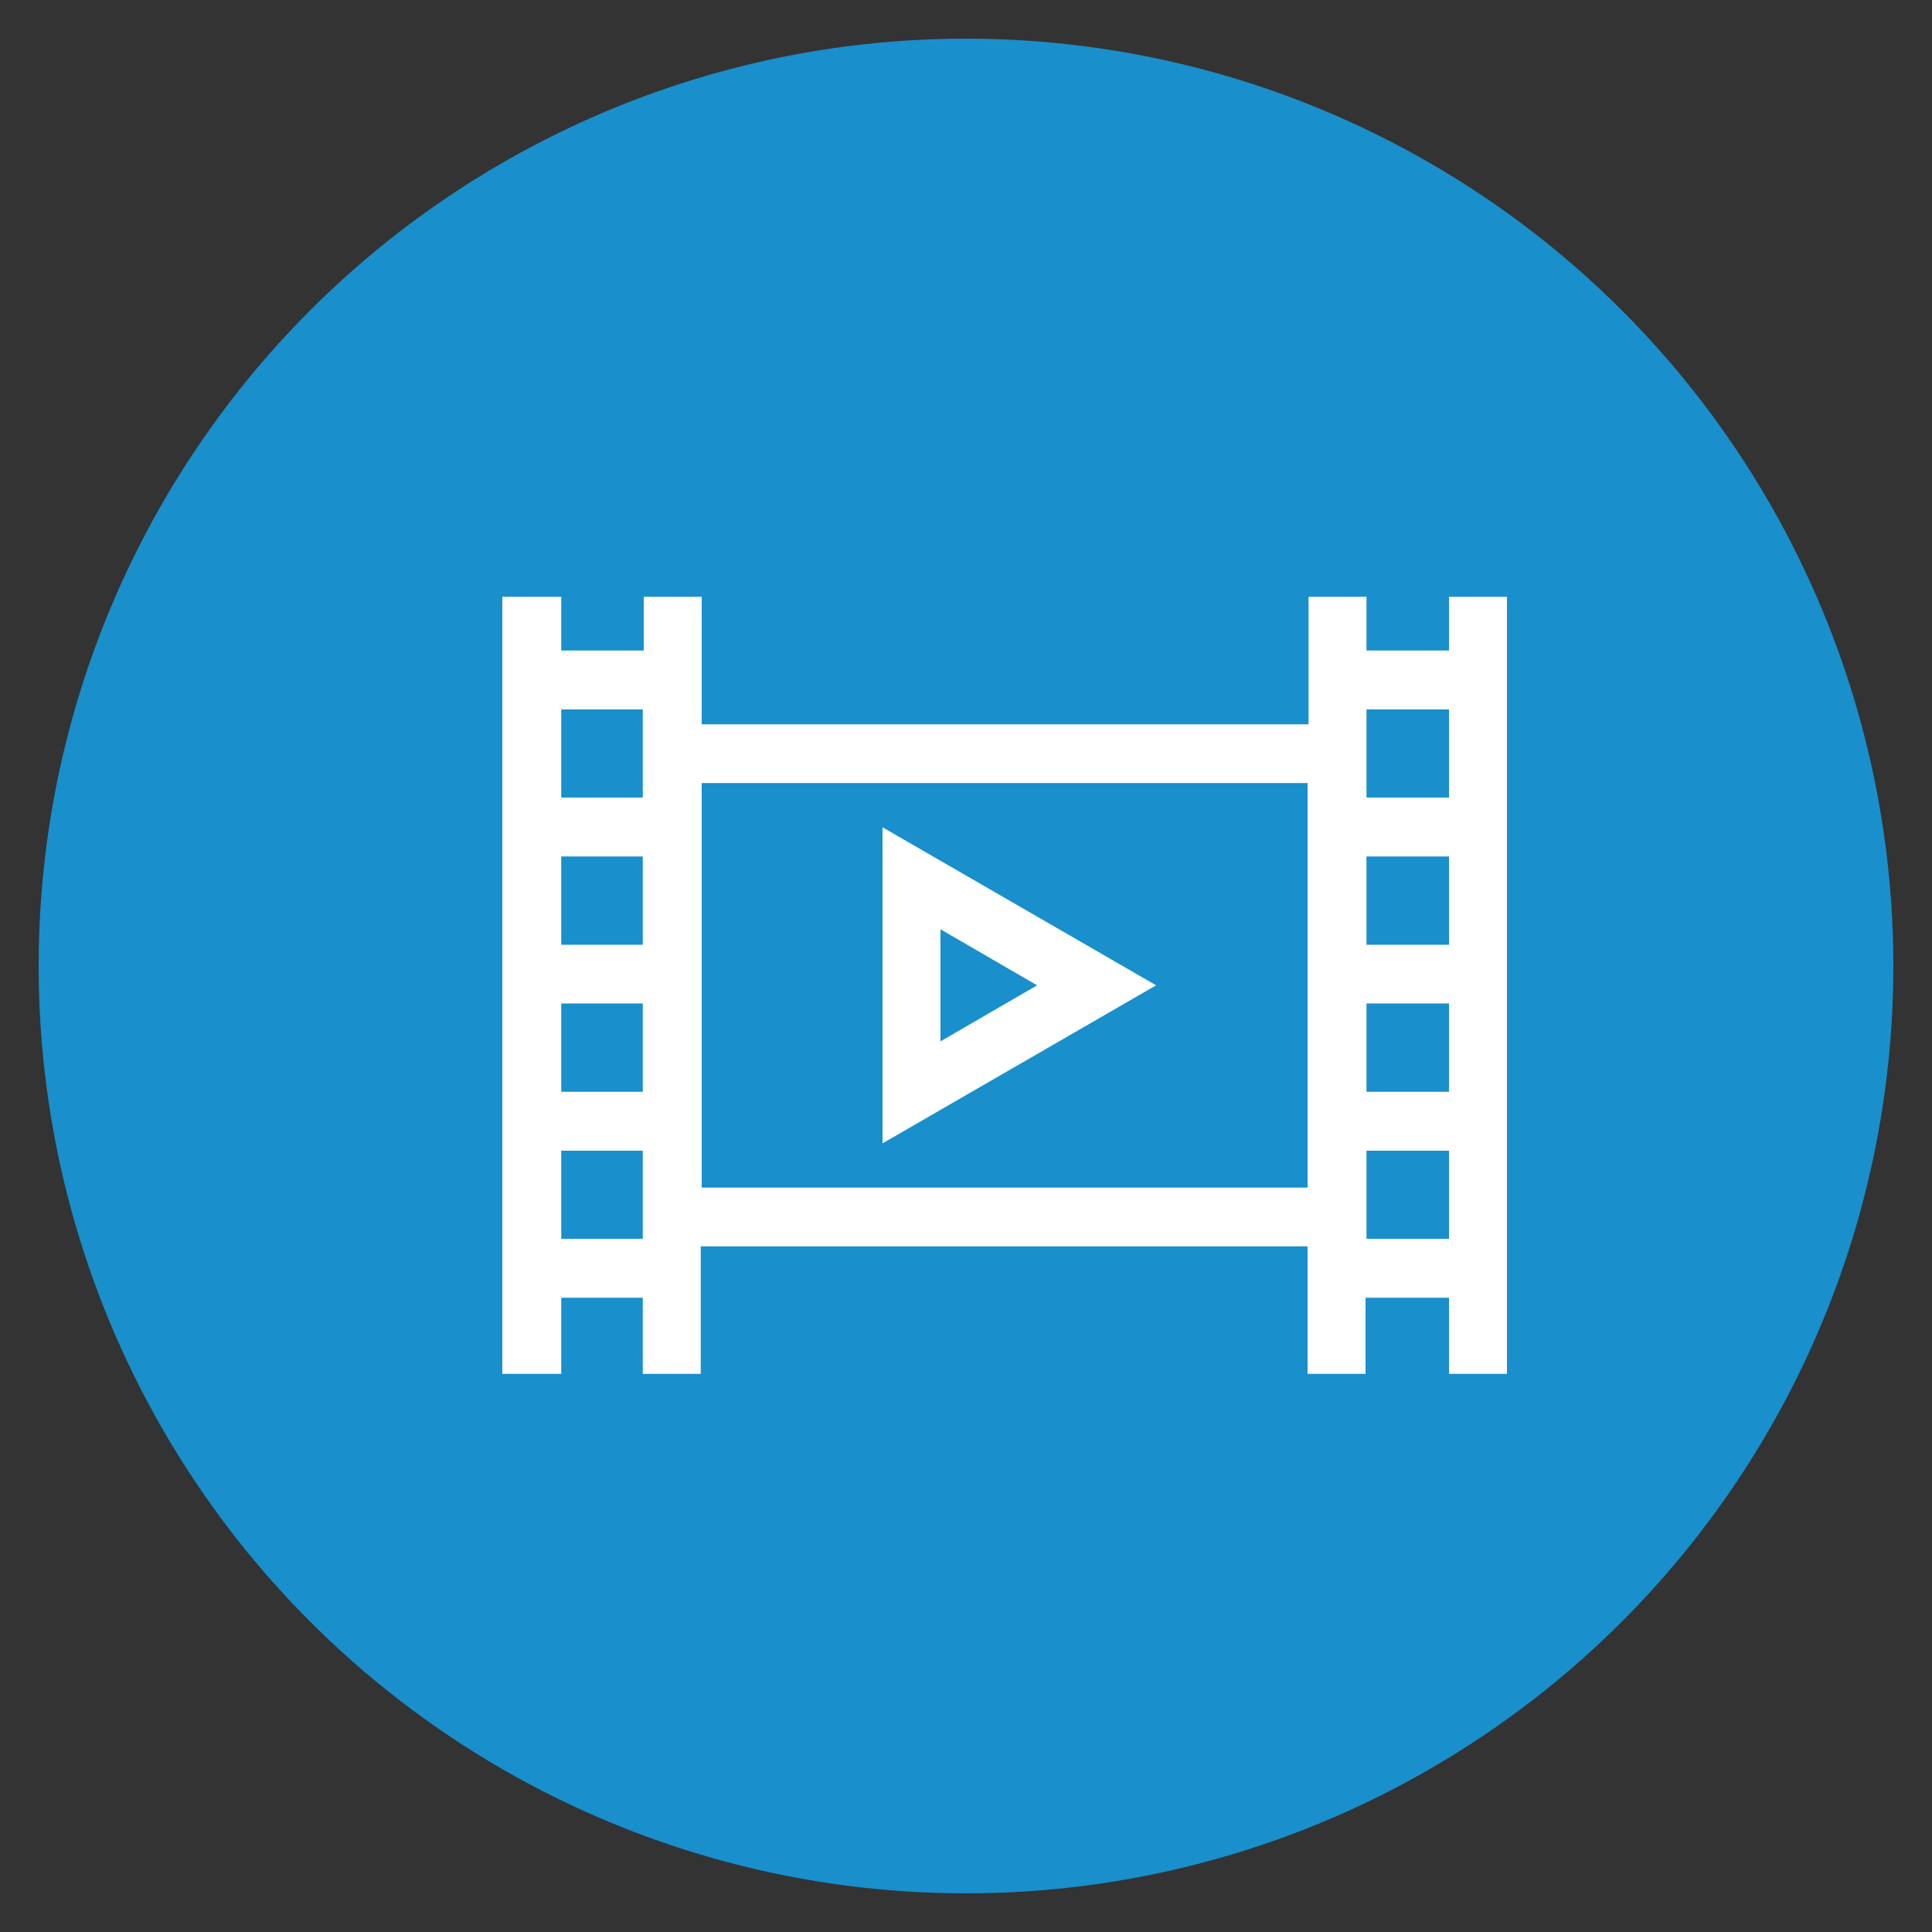 <svg id="Layer_1" data-name="Layer 1" xmlns="http://www.w3.org/2000/svg" viewBox="0 0 100 100">
    <rect x="0" y="0" width="100" height="100" fill="#333333" stroke="none"/>
    <defs>
        <style>.cls-1{fill:#198fcc;}.cls-2{fill:#fff;}</style>
    </defs>
    <title>Entertainment</title>
    <circle class="cls-1" cx="50" cy="50" r="48"/>
    <polygon class="cls-2" points="45.68 59.18 45.68 59.18 45.68 59.18 45.68 59.18"/>
    <path class="cls-2" d="M45.68,42.82V59.18L59.84,51Zm3,5.28,5,2.9-5,2.9Z"/>
    <path class="cls-2"
          d="M75,30.89v2.78H70.73V30.89h-3v6.6H36.32v-6.6h-3v2.78H29.05V30.89H26V71.11h3.05V67.17h4.22v3.94h3v-6.6H67.68v6.6h3V67.17H75v3.94h3V30.89ZM33.27,64.12H29.05V59.56h4.22Zm0-7.61H29.05V51.94h4.22Zm0-7.61H29.05V44.33h4.22Zm0-7.62H29.05V36.72h4.22ZM67.68,61.47H36.32V40.53H67.68ZM75,64.12H70.73V59.56H75Zm0-7.61H70.73V51.94H75Zm0-7.61H70.73V44.33H75Zm0-7.62H70.73V36.72H75Z"/>
</svg>
